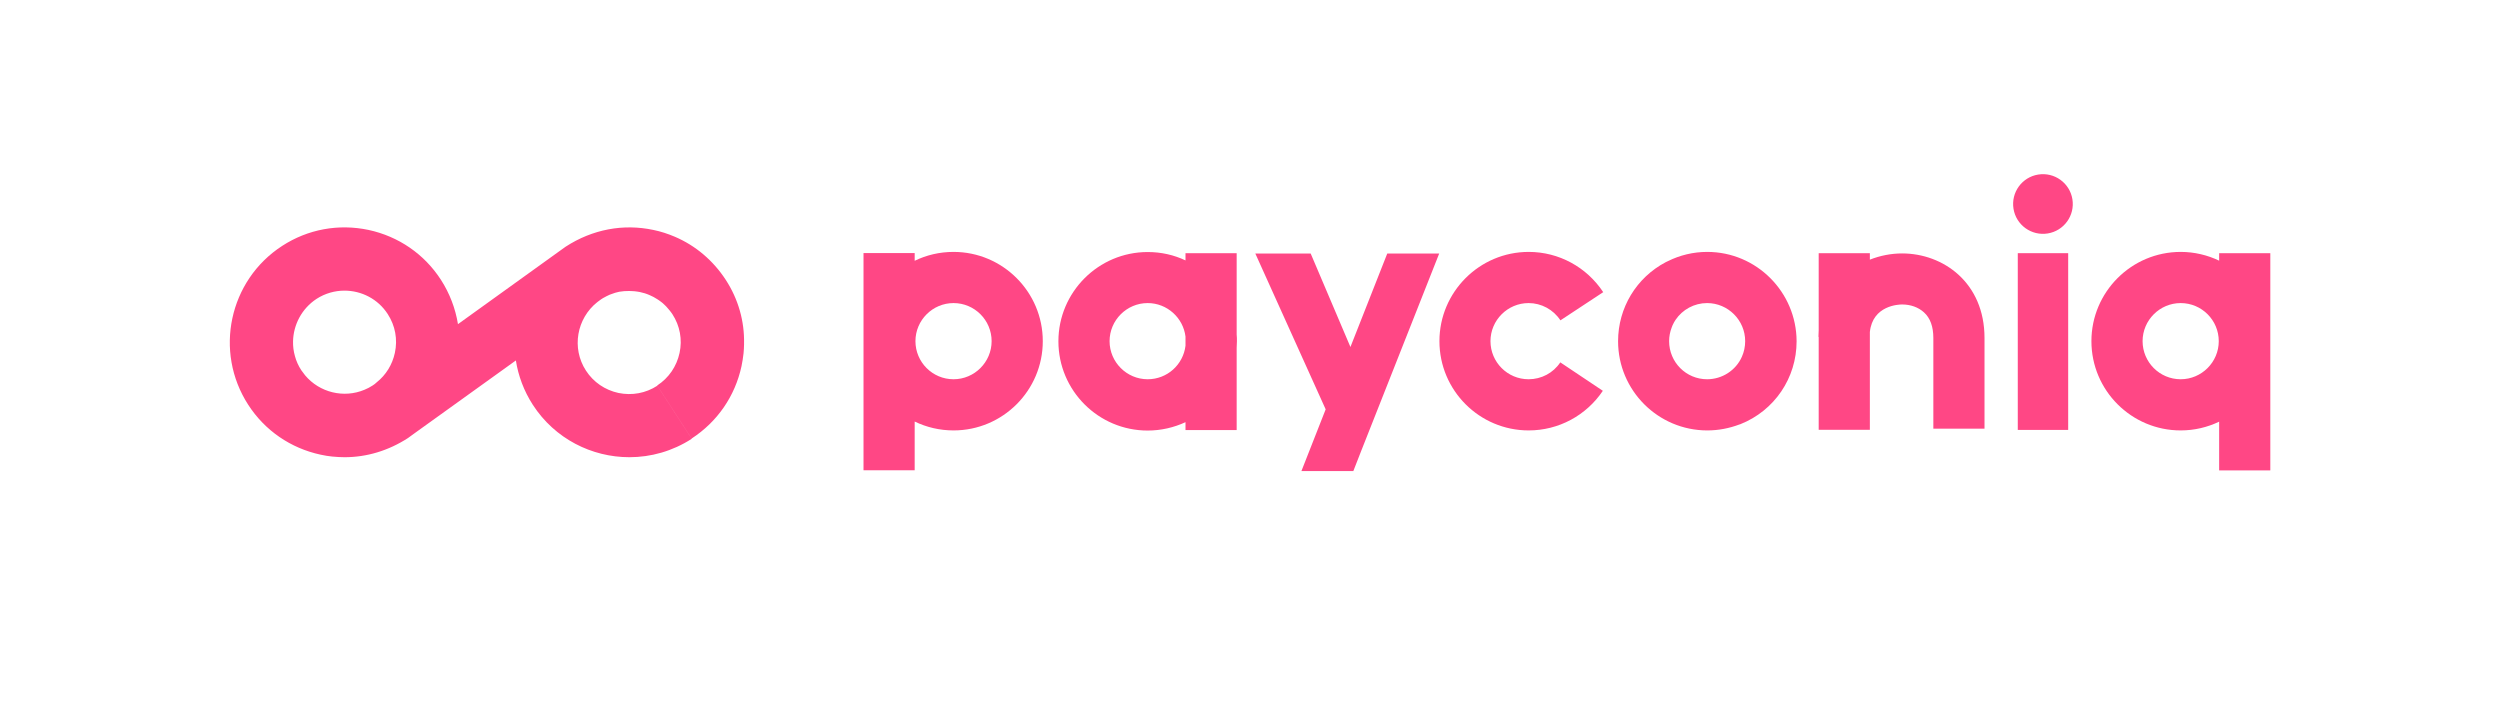 <svg xmlns="http://www.w3.org/2000/svg" xmlns:xlink="http://www.w3.org/1999/xlink" id="Layer_1" x="0px" y="0px" viewBox="0 0 1969 551.9" style="enable-background:new 0 0 1969 551.9;" xml:space="preserve"><style type="text/css">	.st0{fill:#FF4785;}</style><path class="st0" d="M1747.8,199.4v5.9c-9.2-4.4-19.5-6.9-30.3-6.9c-38.8,0-70.3,31.6-70.3,70.3c0,38.8,31.5,70.3,70.3,70.3 c10.9,0,21.1-2.5,30.3-6.9v38.4h40.3V199.4H1747.8z M1717.5,298.7c-16.6,0-30-13.5-30-30s13.5-30,30-30c16.6,0,30,13.5,30,30 S1734,298.7,1717.5,298.7z"></path><path class="st0" d="M1203.9,238.7c10.1,0,19.5,5.1,25.1,13.6l33.7-22.2c-13.1-19.8-35-31.7-58.7-31.7c-38.8,0-70.3,31.6-70.3,70.3 c0,38.8,31.5,70.3,70.3,70.3c23.5,0,45.3-11.7,58.4-31.2l-33.5-22.4c-5.6,8.4-14.9,13.3-25,13.3c-16.6,0-30-13.5-30-30 C1173.9,252.2,1187.4,238.7,1203.9,238.7z"></path><path class="st0" d="M751,198.4c-11,0-21.4,2.5-30.6,7v-6.1h-40.3v171.1h40.3V332c9.3,4.5,19.7,7,30.6,7c38.8,0,70.3-31.5,70.3-70.3 C821.3,230,789.8,198.4,751,198.4z M751,298.7c-16.6,0-30-13.5-30-30s13.5-30,30-30c16.6,0,30,13.5,30,30S767.5,298.7,751,298.7z"></path><path class="st0" d="M974,263.5v-64.1h-40.3v5.7c-9.1-4.3-19.1-6.6-29.8-6.6c-38.8,0-70.3,31.6-70.3,70.3 c0,38.8,31.5,70.3,70.3,70.3c10.6,0,20.7-2.4,29.8-6.6v6.2H974V274c0.1-1.7,0.2-3.5,0.2-5.3S974.2,265.2,974,263.5z M903.9,298.7 c-16.5,0-30-13.5-30-30s13.5-30,30-30c15.3,0,28,11.6,29.8,26.4v7.2C931.9,287.2,919.3,298.7,903.9,298.7z"></path><path class="st0" d="M1344.6,198.4c-11,0-21.6,2.6-31,7.3c-0.5,0.2-1,0.4-1.5,0.7c-23.3,12.2-37.7,36.1-37.7,62.3 c0,38.8,31.5,70.3,70.3,70.3c8.8,0,17.4-1.7,25.3-4.7c0.2-0.1,0.5-0.1,0.7-0.2c26.9-10.7,44.3-36.4,44.3-65.3 C1414.9,230,1383.4,198.4,1344.6,198.4z M1314.6,268.7c0-3.7,0.7-7.3,2-10.7c0.2-0.6,0.5-1.2,0.7-1.8c0.1-0.1,0.1-0.3,0.2-0.4 c0.3-0.5,0.5-1.1,0.8-1.6c0.1-0.1,0.1-0.3,0.2-0.4c0.3-0.6,0.6-1.1,1-1.6c0-0.1,0.1-0.1,0.1-0.2c5.5-8.2,14.8-13.3,24.9-13.3 c16.5,0,30,13.5,30,30c0,4.3-0.9,8.5-2.6,12.3c-4.8,10.8-15.6,17.7-27.4,17.7C1328,298.7,1314.6,285.3,1314.6,268.7z"></path><path class="st0" d="M1498.1,199.6c-8.6,0-17.3,1.7-25.4,4.9v-5.1h-40.3v60.7c-0.1,1.7-0.2,3.5-0.2,5.2h0.2v73.2h40.3v-77 c2.2-21.1,22.9-21.7,25.4-21.7c6.7,0,12.8,2.2,17.2,6.2c5,4.5,7.4,11.3,7.4,20.2v71.4h40.3v-71.4 C1563,222.5,1530.4,199.6,1498.1,199.6z"></path><polygon class="st0" points="1092.6,199.7 1063.6,273.3 1032.3,199.7 988.7,199.7 1044.1,322.4 1025,371 1065.9,371 1066,370.7  1066,370.7 1071.9,355.6 1133.5,199.7 "></polygon><path class="st0" d="M571.6,220.4L571.6,220.4c-9.9-15.2-23.7-26.9-40-33.9c-5.4-2.3-11.1-4.2-17-5.4c-23.6-5-47.8-0.6-69.1,13.2 l-5.3,3.8l-79.5,57.2c-2-12.3-6.5-24.2-13.4-34.9c-13.1-20.3-33.4-34.2-57-39.3c-23.7-5-47.8-0.6-68.1,12.6l0,0 c-41.8,27.1-53.8,83.2-26.7,125.1l31.4-20.4l-31.4,20.4c13.1,20.3,33.4,34.2,57,39.3c1.6,0.3,3.2,0.6,4.7,0.9 c1.5,0.2,3.1,0.4,4.6,0.6c0,0,0.1,0,0.1,0c3.2,0.3,6.3,0.5,9.5,0.5c17.4,0,34.5-5.1,50.1-15.2c0,0,0.1-0.1,0.1-0.1l5.1-3.7 l79.6-57.2c1.9,12.1,6.3,24,13.4,35c17.3,26.7,46.4,41.2,76,41.2c16.9,0,33.9-4.7,49.1-14.5l-27.1-41.8c-9.1,5.9-19.9,7.9-30.6,5.7 c-10.6-2.3-19.7-8.5-25.6-17.6c-11.5-17.7-7.3-41.1,9-54l-43.4,31.2l43.6-31.3c-0.1,0-0.1,0.1-0.2,0.1l3-2.2 c-0.1,0.1-0.2,0.1-0.2,0.2l0.2-0.2c1-0.7,2.1-1.3,3.1-1.8c0.3-0.2,0.6-0.3,0.9-0.5c0.8-0.4,1.7-0.8,2.5-1.2c0.3-0.1,0.5-0.2,0.8-0.3 c1.1-0.4,2.3-0.8,3.4-1.2c0.1,0,0.2,0,0.3-0.1c1.1-0.3,2.1-0.5,3.2-0.8c0.3,0,0.5-0.1,0.8-0.1c1.1-0.2,2.1-0.3,3.2-0.4 c0.1,0,0.3,0,0.4,0c1.1-0.1,2.2-0.1,3.3-0.1c0.1,0,0.2,0,0.3,0c0.8,0,1.6,0.1,2.4,0.1c0.6,0,1.2,0,1.7,0.1c1.4,0.1,2.7,0.4,4.1,0.6 c1.3,0.3,2.6,0.6,3.9,1c1.2,0.4,2.4,0.8,3.5,1.3c0.4,0.2,0.7,0.3,1.1,0.5c0.8,0.4,1.5,0.7,2.3,1.1c0.4,0.2,0.8,0.5,1.2,0.7 c0.7,0.4,1.3,0.8,2,1.2c0.4,0.3,0.8,0.5,1.2,0.8c0.6,0.5,1.3,0.9,1.9,1.4c0.4,0.3,0.7,0.6,1.1,0.9c0.6,0.5,1.2,1.1,1.8,1.7 c0.3,0.3,0.6,0.6,0.9,0.9c0.7,0.7,1.3,1.4,1.9,2.2c0.2,0.2,0.4,0.4,0.6,0.7c0.8,1,1.6,2,2.3,3.1v0c5.9,9.1,7.9,19.9,5.6,30.5 c-2.3,10.6-8.5,19.7-17.6,25.6l27.1,41.8c20.3-13.2,34.2-33.4,39.3-57c0.7-3.3,1.2-6.7,1.6-10.1c0.2-2.3,0.4-4.7,0.4-7 c0-0.2,0-0.4,0-0.7C586.4,253,581.5,235.6,571.6,220.4L571.6,220.4z M293.5,303.6c-2.1,1.4-4.3,2.5-6.5,3.4 c-16.2,6.8-35.3,2.2-46.7-11.4c-1-1.3-2-2.6-3-4l0,0c-2.3-3.5-4-7.3-5-11.1c-1.1-3.8-1.6-7.8-1.5-11.7c0.3-13,6.8-25.7,18.5-33.4 l-7.8-12l7.8,12v0v0c6.8-4.4,14.5-6.5,22-6.5c13.3,0,26.4,6.5,34.1,18.5c5.9,9.1,7.9,19.9,5.6,30.5c-2,9.3-7,17.4-14.3,23.2 l18.6-13.4l-18.6,13.4C295.7,302.1,294.6,302.9,293.5,303.6z"></path><rect x="1589.2" y="199.4" class="st0" width="39.7" height="139.2"></rect><ellipse transform="matrix(0.987 -0.16 0.16 0.987 -4.915 259.834)" class="st0" cx="1609.2" cy="160.4" rx="23.5" ry="23.5"></ellipse></svg>